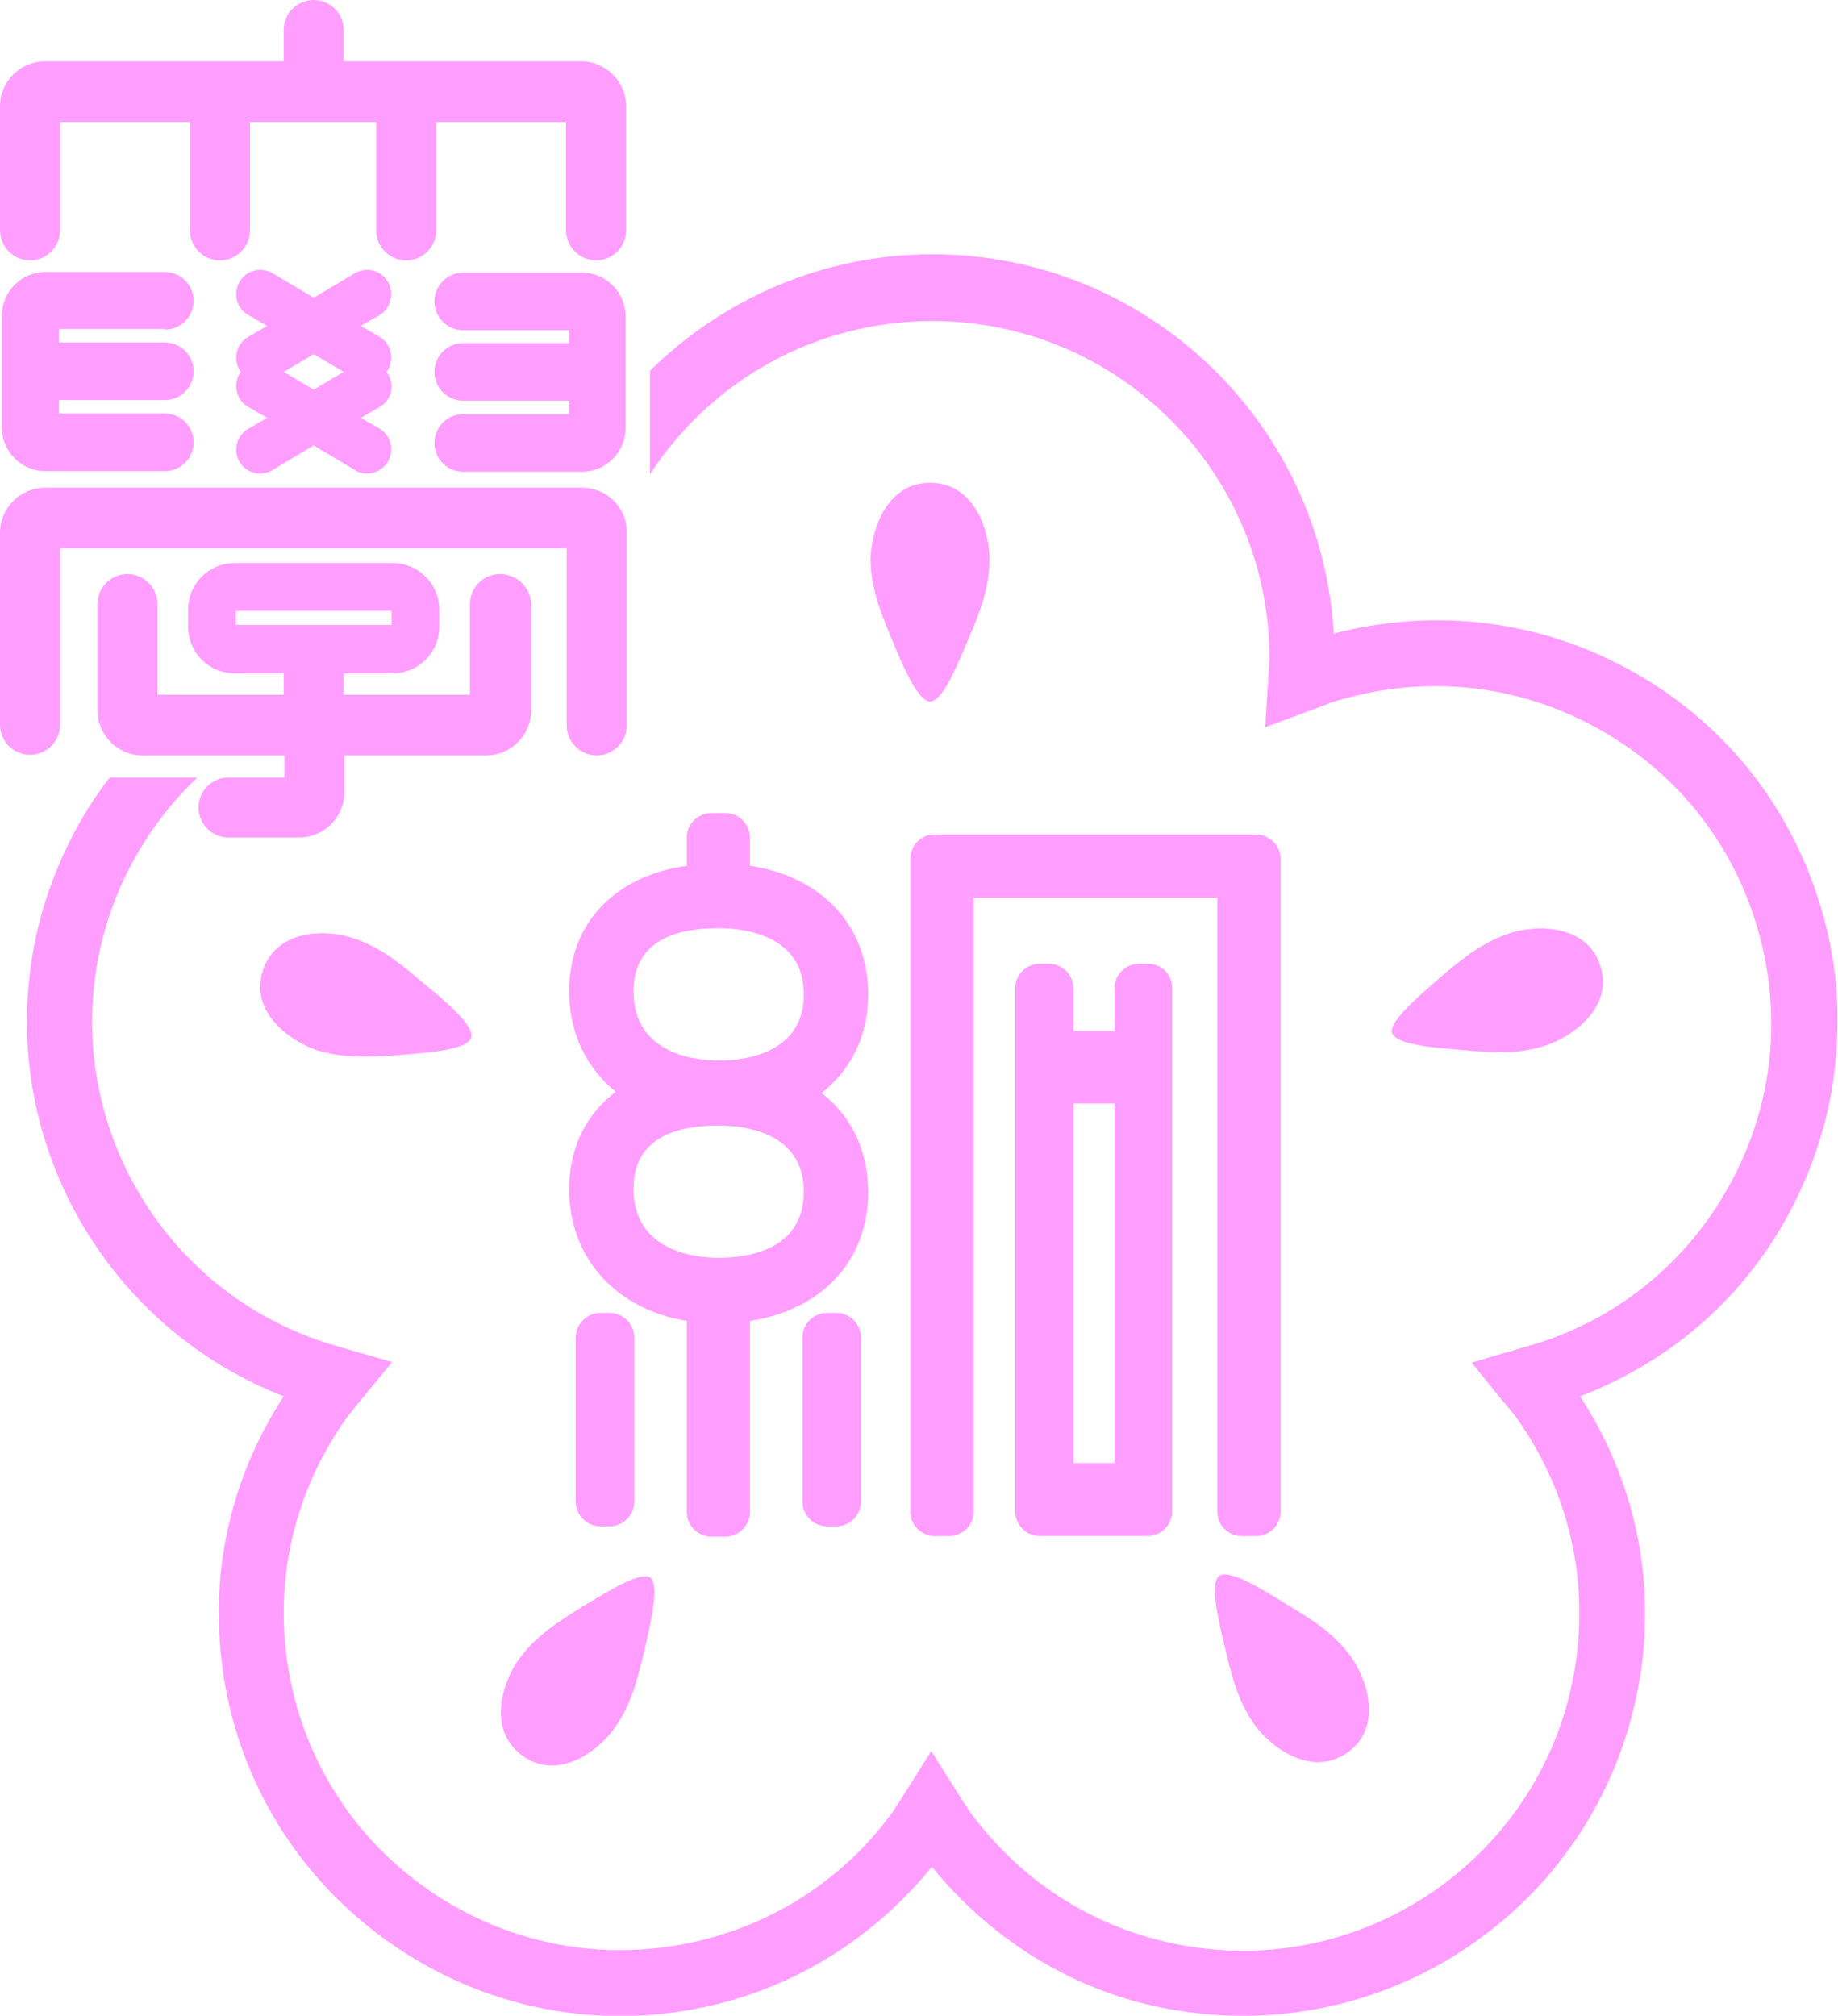 <svg enable-background="new 0 0 300 329" height="329" viewBox="0 0 300 329" width="300" xmlns="http://www.w3.org/2000/svg"><g fill="#ff9eff"><path d="m95 79.6h-87.6c-4.1 0-7.4 3.3-7.4 7.4v31.3c0 2.7 2.2 4.9 4.9 4.9s4.9-2.2 4.9-4.9v-28.8h82.7v28.9c0 2.7 2.2 4.9 4.9 4.9s4.9-2.2 4.9-4.9v-31.4c.1-4.1-3.2-7.4-7.3-7.4"/><path d="m81.6 93.7c-2.7 0-4.9 2.2-4.9 4.9v14.8h-20.6v-3.5h8c4.2 0 7.6-3.4 7.6-7.6v-2.8c0-4.2-3.4-7.6-7.6-7.6h-25.8c-4.2 0-7.6 3.4-7.6 7.6v2.8c0 4.2 3.4 7.6 7.6 7.6h8v3.5h-20.6v-14.8c0-2.7-2.2-4.9-4.9-4.9s-4.9 2.2-4.9 4.9v17.3c0 4.1 3.3 7.4 7.4 7.4h23.1v3.6h-9.1c-2.7 0-4.9 2.2-4.9 4.9s2.2 4.9 4.9 4.9h11.5c4.1 0 7.4-3.3 7.4-7.4v-6h23.1c4.1 0 7.4-3.3 7.4-7.4v-17.3c-.1-2.7-2.3-4.9-5.1-4.9m-43.1 6h25.4v2.3h-25.4z"/><path d="m26.9 53.8c2.6 0 4.7-2.1 4.7-4.7s-2.1-4.7-4.7-4.7h-19.5c-3.9 0-7.1 3.2-7.1 7.1v18.3c0 3.9 3.2 7.1 7.1 7.1h19.5c2.6 0 4.7-2.1 4.7-4.7s-2.1-4.7-4.7-4.7h-17.3v-2.2h17.3c2.6 0 4.7-2.1 4.7-4.7s-2.1-4.7-4.7-4.7h-17.3v-2.2h17.3z"/><path d="m75.6 67.6c-2.6 0-4.7 2.1-4.7 4.7s2.1 4.7 4.7 4.7h19.4c3.9 0 7.1-3.2 7.1-7.1v-18.3c0-3.9-3.2-7.1-7.1-7.1h-19.4c-2.6 0-4.7 2.1-4.7 4.7s2.1 4.7 4.7 4.7h17.3v2.1h-17.3c-2.6 0-4.7 2.1-4.7 4.7s2.1 4.7 4.7 4.7h17.3v2.2z"/><path d="m4.9 42.5c2.7 0 4.9-2.2 4.9-4.9v-17.7h21.2v17.7c0 2.7 2.2 4.9 4.9 4.9s4.9-2.2 4.9-4.9v-17.7h20.6v17.7c0 2.7 2.2 4.9 4.9 4.9s4.9-2.2 4.9-4.9v-17.7h21.2v17.7c0 2.7 2.2 4.9 4.9 4.9s4.9-2.2 4.9-4.9v-20.2c0-4.1-3.3-7.4-7.4-7.4h-38.7v-5.1c0-2.7-2.2-4.9-4.9-4.9s-4.9 2.2-4.9 4.9v5.1h-38.9c-4.1 0-7.4 3.3-7.4 7.4v20.1c0 2.8 2.2 5 4.9 5"/><path d="m63.3 46c-1.1-1.9-3.5-2.5-5.4-1.4l-6.7 4-6.7-4c-1.9-1.1-4.3-.5-5.4 1.4s-.5 4.3 1.4 5.4l3.1 1.8-3.1 1.8c-1.9 1.1-2.5 3.5-1.4 5.4.1.1.1.2.2.3-.1.1-.1.2-.2.3-1.1 1.9-.5 4.3 1.4 5.4l3.1 1.8-3.1 1.8c-1.9 1.1-2.5 3.5-1.4 5.4.7 1.2 2 1.9 3.4 1.9.7 0 1.4-.2 2-.6l6.7-4 6.7 4c.6.4 1.3.6 2 .6 1.3 0 2.6-.7 3.4-1.9 1.1-1.9.5-4.3-1.3-5.4l-3.1-1.8 3.1-1.8c1.9-1.1 2.5-3.5 1.3-5.4-.1-.1-.1-.2-.2-.3.1-.1.1-.2.2-.3 1.1-1.9.5-4.3-1.3-5.4l-3.1-1.8 3.1-1.8c1.8-1.1 2.4-3.5 1.3-5.4m-7.2 14.7-4.9 2.9-4.9-2.9 4.9-2.9z"/><path d="m76.9 169.4c-.7 1.9-6.6 2.4-11.8 2.8s-9.2.5-13.4-.8c-4.2-1.4-11-6.1-8.8-13 2.3-6.9 10.5-6.7 14.7-5.3s7.4 3.8 11.3 7.2c4.1 3.3 8.6 7.2 8 9.1z"/><path d="m105.1 269.7c-1.2 5.1-2.3 8.9-4.9 12.5s-9.2 8.6-15 4.3c-5.8-4.3-3.1-12.1-.5-15.7s5.9-5.8 10.4-8.6c4.5-2.7 9.5-5.8 11.1-4.7 1.4 1.4.1 7.1-1.1 12.2"/><path d="m235.1 159.5c4-3.4 7.1-5.8 11.4-7.2 4.2-1.4 12.5-1.5 14.7 5.3 2.2 6.9-4.6 11.6-8.8 13s-8.2 1.3-13.4.8c-5.2-.4-11.1-.9-11.8-2.8-.5-1.8 4-5.7 7.9-9.1"/><path d="m220.5 270.4c2.6 3.6 5.3 11.4-.5 15.6-5.9 4.2-12.5-.8-15.1-4.3-2.6-3.6-3.7-7.4-4.9-12.5s-2.6-10.8-1-12c1.7-1.1 6.7 2 11.1 4.7 4.5 2.7 7.8 4.9 10.4 8.5"/><path d="m151.8 78.8c7.3 0 9.7 7.9 9.7 12.4 0 4.4-1.3 8.2-3.4 13-2 4.8-4.3 10.3-6.3 10.3-2-.1-4.3-5.5-6.3-10.3s-3.4-8.6-3.4-13c.1-4.5 2.5-12.4 9.7-12.4"/><path d="m296.7 146.5c-5.4-16.7-17-30.3-32.7-38.2-14.5-7.4-30.8-8.9-46.3-4.9-2-34.5-30.6-61.9-65.5-61.9-17.9 0-34.2 7.3-46.1 19v16.9c9.8-15.1 26.8-25 46.1-25 30.3 0 55 24.7 55 55l-.1 2-.6 9.3 7.8-2.9 2.9-1.1c14-4.5 28.8-3.4 41.9 3.3s22.8 18 27.3 32 3.4 28.8-3.3 41.9-18 22.8-32 27.3l-10.9 3.2 5.1 6.3.7.8 1.3 1.6c8.6 11.9 12.1 26.4 9.8 40.9s-10.1 27.2-22 35.9c-11.9 8.6-26.4 12.1-40.9 9.8s-27.2-10.1-35.9-22l-1.2-1.8-5.1-8.1-5.1 8.1-1.1 1.7c-8.6 11.9-21.4 19.7-35.9 22s-29-1.2-40.9-9.8-19.7-21.4-22-35.8c-2.3-14.5 1.2-29 9.8-40.9 0 0 1.3-1.6 1.3-1.6l5.9-7.2-8-2.3-3-.9c-28.8-9.4-44.6-40.4-35.3-69.2 2.9-8.9 7.9-16.7 14.5-23h-14.3c-4.5 5.8-7.9 12.4-10.3 19.6-2.2 6.7-3.2 13.6-3.2 20.3 0 26.5 16.3 51.1 41.9 61.1-6.9 10.6-10.6 22.8-10.6 35.3 0 3.5.3 6.9.8 10.4 2.7 17.3 12.1 32.6 26.3 42.9s31.6 14.5 48.9 11.7c16.1-2.6 30.2-11 40.4-23.5 10.2 12.5 24.3 21 40.4 23.5 17.3 2.7 34.7-1.4 48.9-11.7s23.5-25.5 26.3-42.9c.6-3.5.8-7 .8-10.4 0-12.5-3.7-24.7-10.6-35.3 15.1-5.8 27.4-16.6 34.8-31.2 4.8-9.4 7.2-19.5 7.2-29.8.1-6.8-1-13.7-3.2-20.4"/><path d="m94 245.1v-26.8c0-2.2 1.8-4 4-4h1.5c2.2 0 4 1.8 4 4v26.8c0 2.2-1.8 4-4 4h-1.5c-2.2 0-4-1.8-4-4"/><path d="m140.5 245.1c0 2.2-1.8 4-4 4h-1.5c-2.2 0-4-1.8-4-4v-26.8c0-2.2 1.8-4 4-4h1.5c2.2 0 4 1.8 4 4z"/><path d="m205 136.2c.8 0 1.6.3 2.2.7 1.1.7 1.8 1.9 1.8 3.3v106.5c0 2.2-1.8 4-4 4h-2.3c-2.2 0-4-1.8-4-4v-100.2h-39.8v100.2c0 2.2-1.8 4-4 4h-2.3c-2.2 0-4-1.8-4-4v-106.5c0-.3 0-.6.1-.8.4-1.8 2-3.2 3.9-3.2z"/><path d="m187.4 157.3h-1.5c-2.2 0-4 1.8-4 4v7h-6.7v-7c0-2.2-1.8-4-4-4h-1.5c-2.2 0-4 1.8-4 4v85.4c0 2.2 1.8 4 4 4h1.5.1 14.4.1 1.5c2.2 0 4-1.8 4-4v-3.9-66.7-3.8-11c.1-2.2-1.7-4-3.9-4m-5.5 81.5h-6.7v-58.7h6.7z"/><path d="m148.7 139.4c0 .3-.1.5-.1.8v106.5c0 2.2 1.8 4 4 4h2.3c2.2 0 4-1.8 4-4v-100.2h39.8v100.2c0 2.2 1.8 4 4 4h2.3c2.2 0 4-1.8 4-4v-106.5c0-1.4-.7-2.6-1.8-3.3-.6-.4-1.4-.7-2.2-.7h-52.4c-1.9 0-3.6 1.3-3.9 3.2"/><path d="m136.5 214.3h-1.5c-2.2 0-4 1.8-4 4v26.8c0 2.2 1.8 4 4 4h1.5c2.2 0 4-1.8 4-4v-26.8c0-2.2-1.8-4-4-4"/><path d="m98 249.1h1.5c2.2 0 4-1.8 4-4v-26.8c0-2.2-1.8-4-4-4h-1.5c-2.2 0-4 1.8-4 4v26.8c0 2.2 1.8 4 4 4"/><path d="m134.1 178.4c4.8-3.8 7.6-9.3 7.6-16.1 0-11.2-7.5-19.2-19.3-21v-4.6c0-2.2-1.8-4-4-4h-2.3c-2.2 0-4 1.8-4 4v4.6c-11.8 1.7-19.2 9.4-19.2 20.5 0 6.8 2.8 12.5 7.6 16.4-4.8 3.6-7.6 9.1-7.6 15.9 0 11.3 7.7 19.6 19.2 21.5v31.2c0 2.2 1.8 4 4 4h2.3c2.2 0 4-1.8 4-4v-31.2c11.7-1.8 19.3-9.8 19.3-21 0-6.9-2.8-12.5-7.6-16.2m-16.8 26.9c-3.3 0-13.9-.8-13.9-11.3 0-8.6 7.5-10.3 13.9-10.3 4.2 0 13.9 1.1 13.9 10.8 0 9.8-9.7 10.8-13.9 10.8m0-32.2c-3.3 0-13.9-.8-13.9-11.3 0-8.6 7.5-10.3 13.9-10.3 4.2 0 13.9 1.1 13.9 10.8s-9.7 10.8-13.9 10.8"/></g></svg>